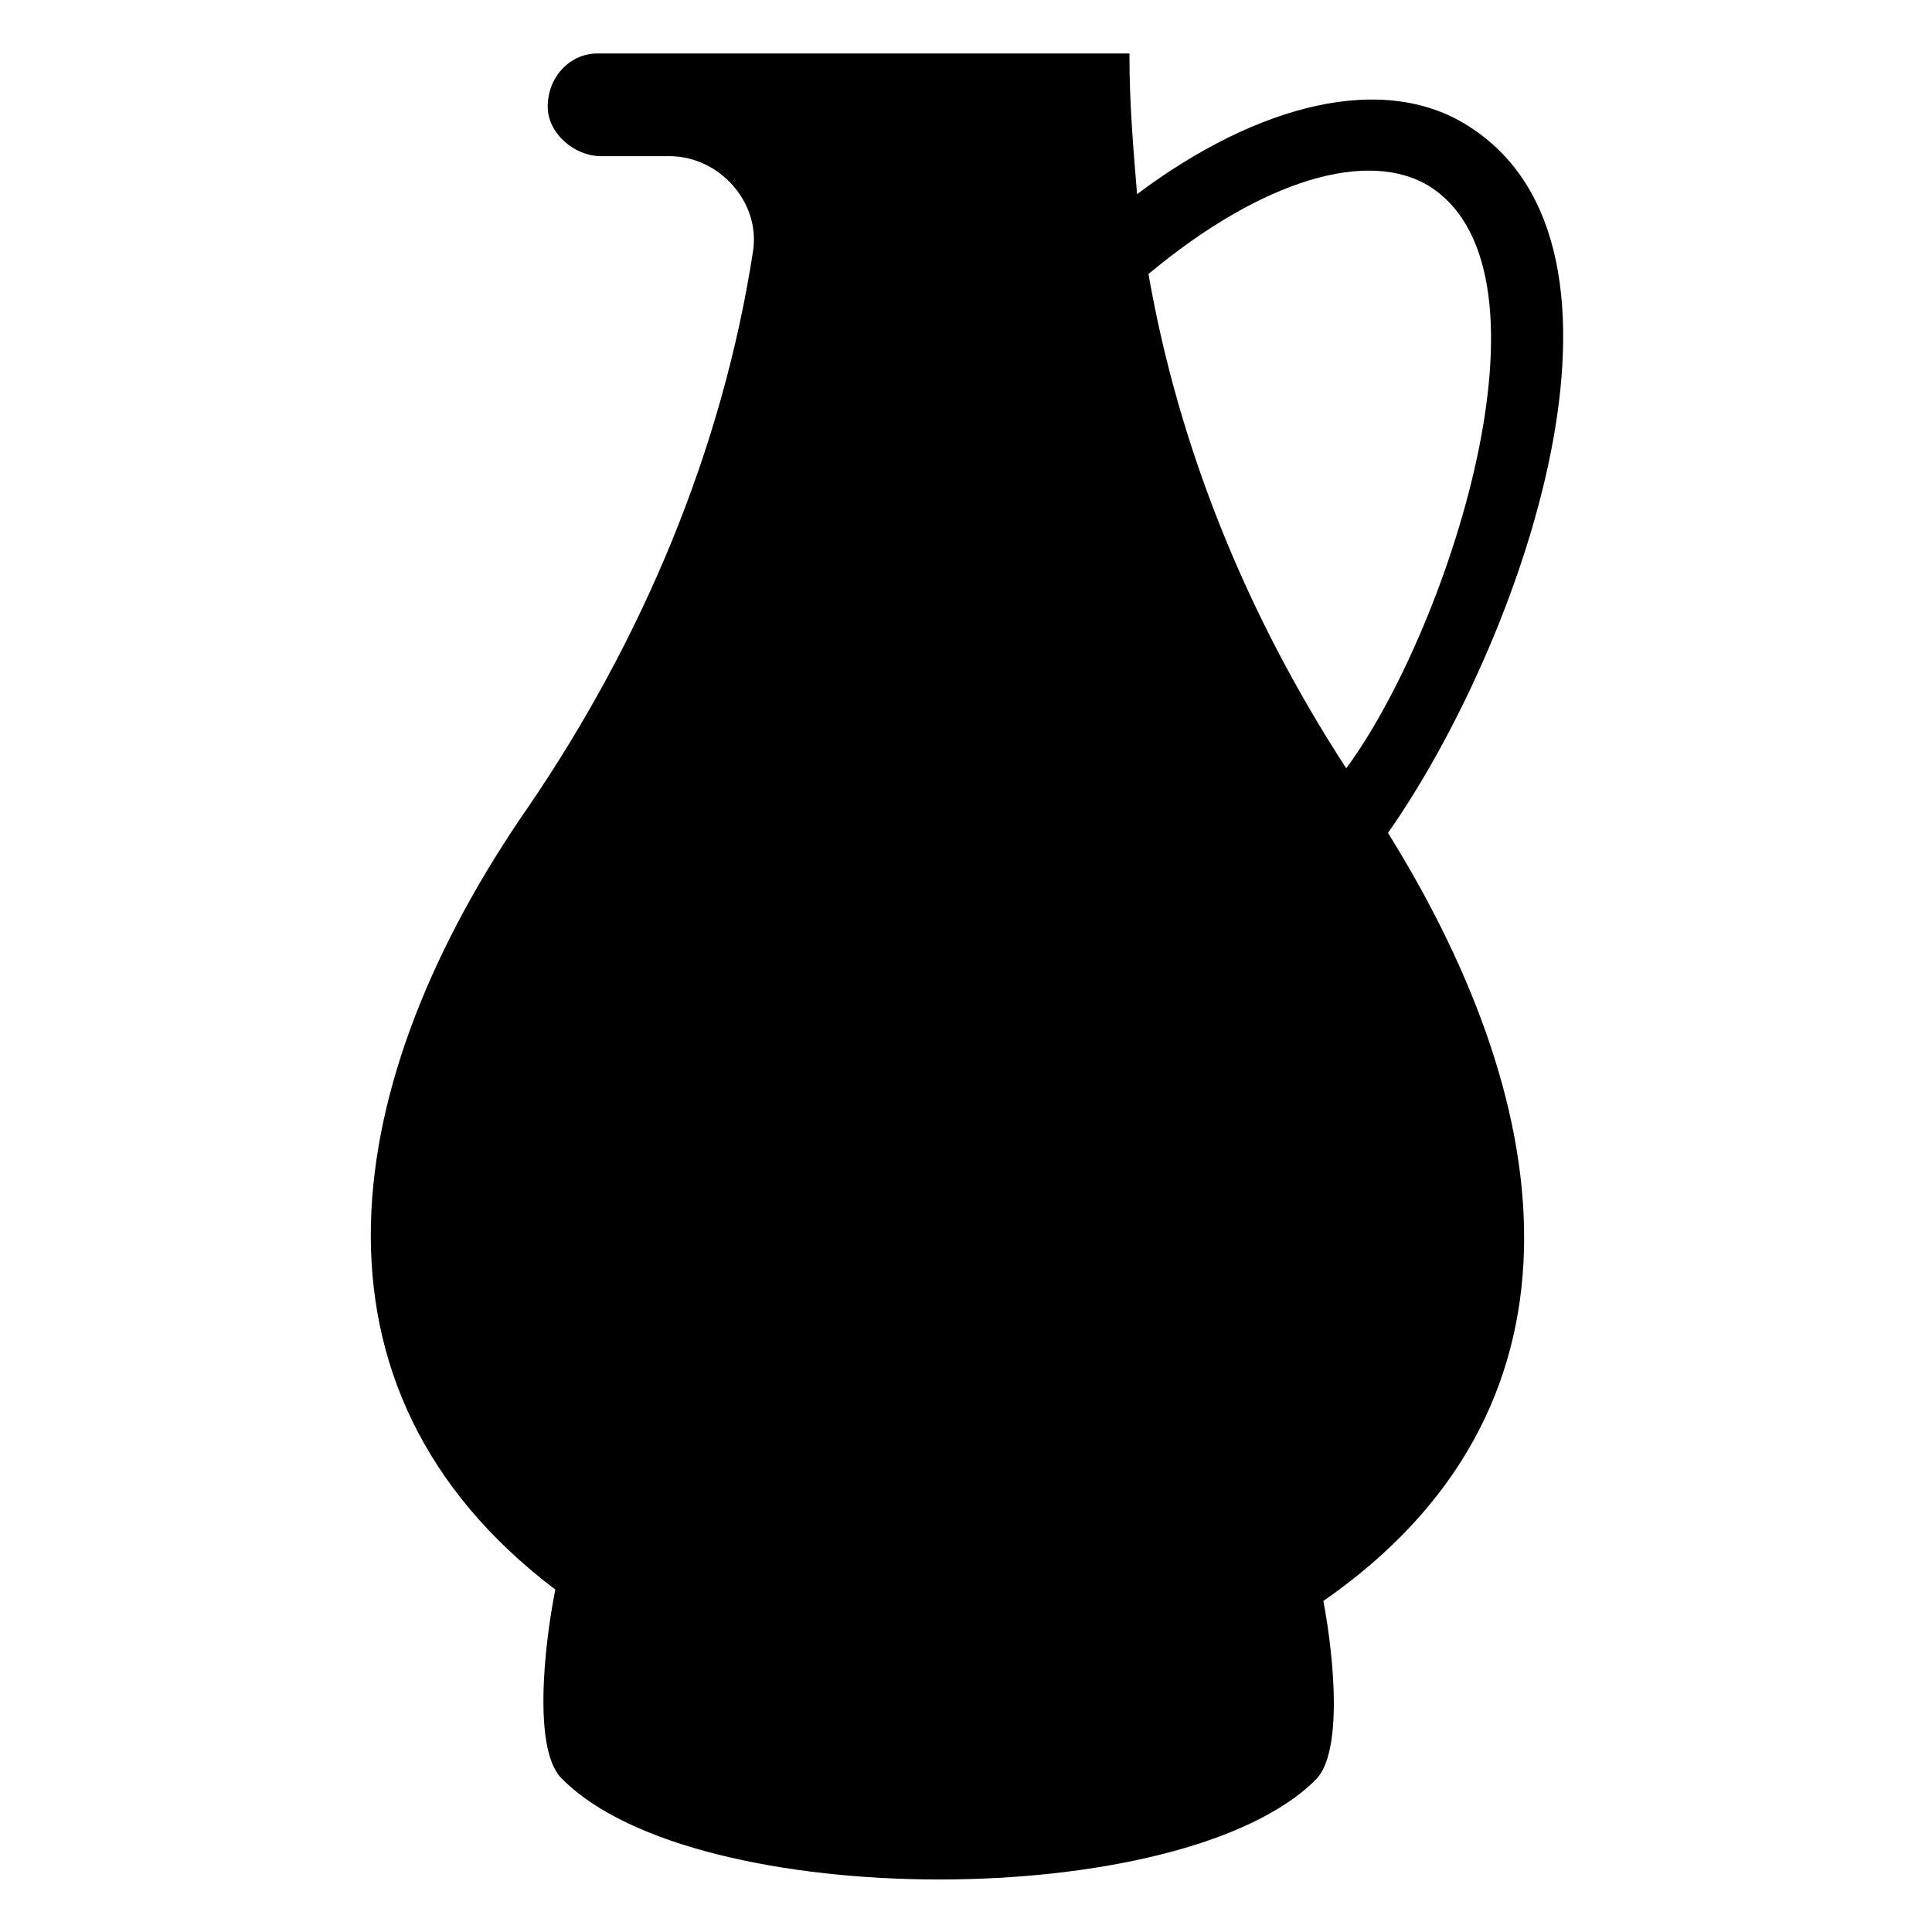 <?xml version="1.0" encoding="UTF-8"?>
<!-- Uploaded to: ICON Repo, www.svgrepo.com, Generator: ICON Repo Mixer Tools -->
<svg fill="#000000" width="800px" height="800px" version="1.1" viewBox="144 144 512 512" xmlns="http://www.w3.org/2000/svg">
 <path d="m533 177.32c-22.168-14.105-55.418-6.047-87.664 18.137-1.008-12.09-2.016-24.184-2.016-36.273v-1.008h-141.07c-7.051 0-13.098 6.043-13.098 14.105 0 7.055 7.055 13.098 14.105 13.098h18.137c13.098 0 24.184 12.09 22.168 25.191-8.062 52.395-29.223 102.78-59.449 147.11-50.383 72.547-63.48 154.16 7.055 207.57-3.023 15.113-6.047 43.328 2.016 50.383 35.266 35.266 164.24 35.266 199.51 0 7.055-7.055 5.039-31.234 2.016-47.359 72.547-50.383 63.48-128.98 17.129-203.54 35.266-50.383 72.551-155.18 21.16-187.42zm-10.074 16.121c36.273 23.176 4.031 118.9-22.168 154.16-26.199-40.305-44.336-84.641-52.395-130.99 30.227-25.188 58.438-33.25 74.562-23.172z"/>
</svg>